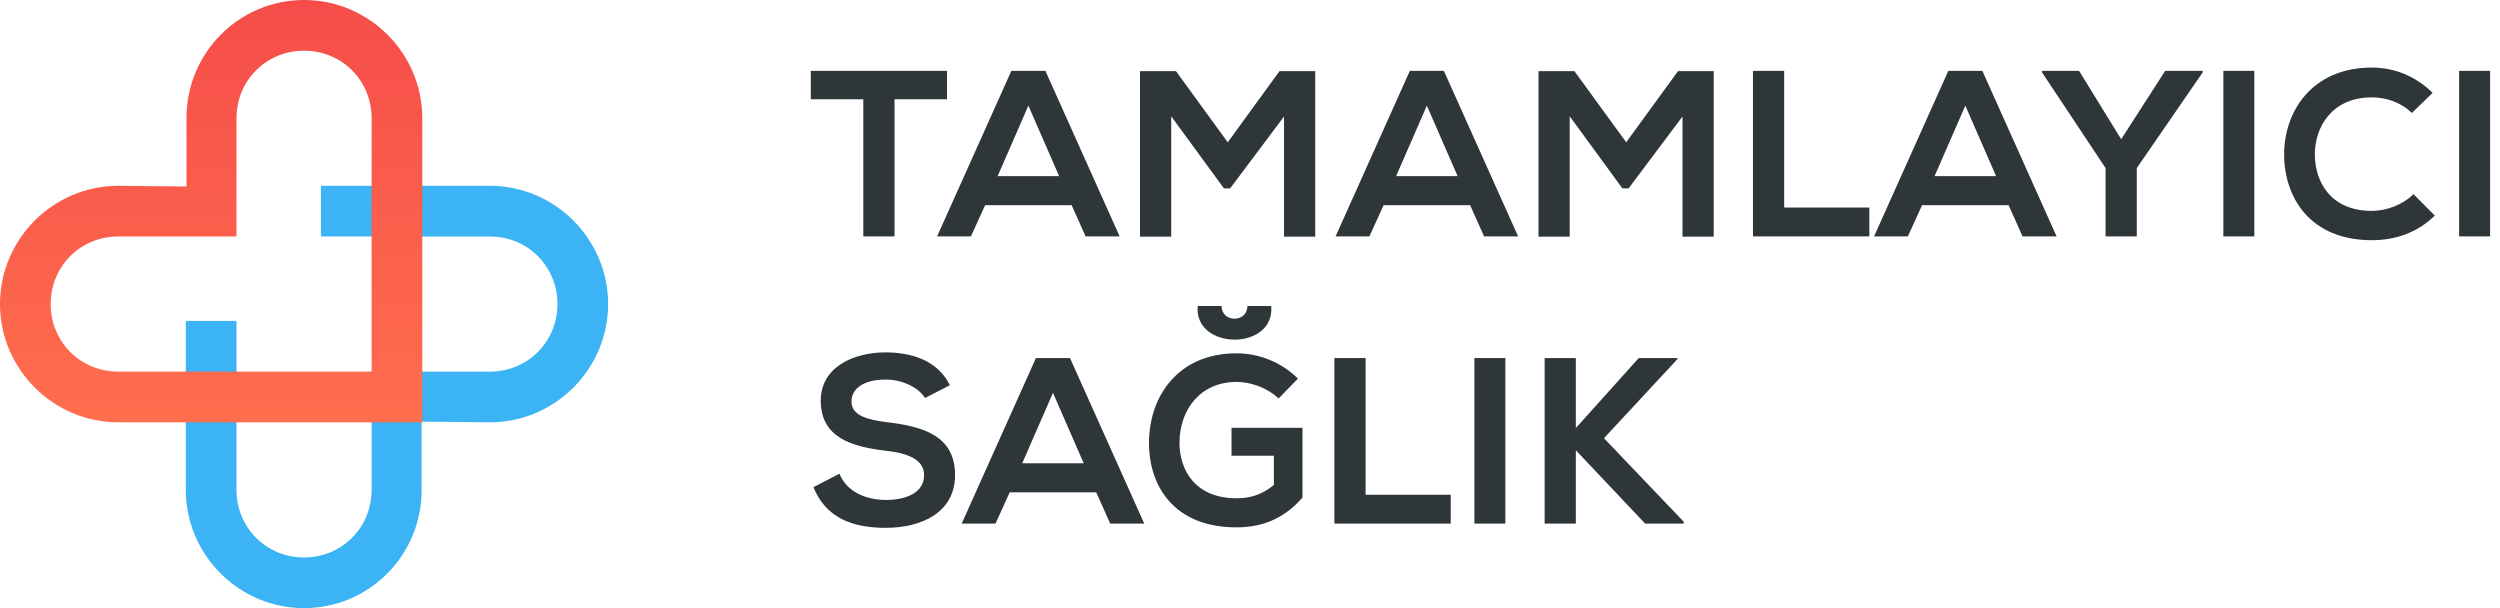 <?xml version="1.0" encoding="UTF-8"?>
<svg width="148px" height="36px" viewBox="0 0 148 36" version="1.1" xmlns="http://www.w3.org/2000/svg" xmlns:xlink="http://www.w3.org/1999/xlink">
    <title>Assets / mobile-logo</title>
    <defs>
        <linearGradient x1="50%" y1="0%" x2="50%" y2="100%" id="linearGradient-1">
            <stop stop-color="#F64D4A" offset="0%"></stop>
            <stop stop-color="#FF6E4D" offset="100%"></stop>
        </linearGradient>
    </defs>
    <g id="Symbols" stroke="none" stroke-width="1" fill="none" fill-rule="evenodd">
        <g id="⭐️-Icons/Logo/Mobile">
            <g id="Assets-/-mobile-logo">
                <g id="Logo">
                    <path d="M29,11 C32.849,11 36,14.152 36,18.001 C36,21.771 32.979,24.87 29.24,24.997 L29,25.001 L24.96,24.961 L24.96,29.021 C24.96,32.87 21.849,36.001 18,36.001 C14.231,36.001 11.132,32.98 11.004,29.241 L11,29.001 L11,22 L14,22 L14,29.001 C14,31.239 15.762,33.001 18,33.001 C20.171,33.001 21.893,31.345 21.995,29.203 L22,29.001 L22,22.001 L29,22.001 C31.238,22.001 33,20.24 33,18.001 C33,15.83 31.344,14.108 29.202,14.006 L29,14.001 L22,14.001 L22,14 L19,14 L19,11 L29,11 Z M14,19 L14,22 L11,22 L11,19 L14,19 Z" id="Combined-Shape" fill="#3CB3F4"></path>
                    <path d="M22,22 L7,22 C4.762,22 3,20.239 3,18 C3,15.762 4.762,14 7,14 L14,14 L14,7 C14,4.762 15.762,3 18,3 C20.238,3 22,4.762 22,7 L22,22 Z M11.04,6.98 L11.04,11.04 L7,11 C3.151,11 1.42108547e-14,14.15 1.42108547e-14,18 C1.42108547e-14,21.849 3.151,25.001 7,25.001 L25,25.001 L25,7 C25,3.151 21.849,1.42108547e-14 18,1.42108547e-14 C14.151,1.42108547e-14 11.04,3.131 11.04,6.98 Z" id="Fill-24" fill="url(#linearGradient-1)"></path>
                </g>
                <g id="Group" transform="translate(48, 4)" fill="#2F363A" fill-rule="nonzero">
                    <path d="M4.956,9.996 L4.956,1.876 L8.064,1.876 L8.064,0.196 L-1.13686838e-13,0.196 L-1.13686838e-13,0.196 L-1.13686838e-13,1.876 L3.108,1.876 L3.108,9.996 L4.956,9.996 Z M9.478,9.996 L10.318,8.148 L15.442,8.148 L16.268,9.996 L18.284,9.996 L13.888,0.196 L11.872,0.196 L7.476,9.996 L9.478,9.996 Z M14.7,6.426 L11.06,6.426 L12.88,2.254 L14.7,6.426 Z M21.336,10.01 L21.336,2.884 L24.458,7.154 L24.822,7.154 L28.014,2.898 L28.014,10.01 L29.862,10.01 L29.862,0.21 L27.748,0.21 L24.682,4.424 L21.616,0.21 L19.488,0.21 L19.488,10.01 L21.336,10.01 Z M33.068,9.996 L33.908,8.148 L39.032,8.148 L39.858,9.996 L41.874,9.996 L37.478,0.196 L35.462,0.196 L31.066,9.996 L33.068,9.996 Z M38.29,6.426 L34.65,6.426 L36.47,2.254 L38.29,6.426 Z M44.926,10.01 L44.926,2.884 L48.048,7.154 L48.412,7.154 L51.604,2.898 L51.604,10.01 L53.452,10.01 L53.452,0.21 L51.338,0.21 L48.272,4.424 L45.206,0.21 L43.078,0.21 L43.078,10.01 L44.926,10.01 Z M62.664,9.996 L62.664,8.288 L57.624,8.288 L57.624,0.196 L55.776,0.196 L55.776,9.996 L62.664,9.996 Z M64.946,9.996 L65.786,8.148 L70.91,8.148 L71.736,9.996 L73.752,9.996 L69.356,0.196 L67.34,0.196 L62.944,9.996 L64.946,9.996 Z M70.168,6.426 L66.528,6.426 L68.348,2.254 L70.168,6.426 Z M78.498,9.996 L78.498,5.95 L82.404,0.28 L82.404,0.196 L80.178,0.196 L77.574,4.242 L75.082,0.196 L72.884,0.196 L72.884,0.28 L76.65,5.95 L76.65,9.996 L78.498,9.996 Z M85.456,9.996 L85.456,0.196 L83.622,0.196 L83.622,9.996 L85.456,9.996 Z M92.414,10.22 C93.828,10.22 95.13,9.758 96.138,8.764 L94.878,7.49 C94.234,8.134 93.268,8.484 92.414,8.484 C89.992,8.484 89.054,6.79 89.04,5.166 C89.026,3.528 90.048,1.764 92.414,1.764 C93.268,1.764 94.136,2.058 94.78,2.688 L96.012,1.498 C95.004,0.504 93.744,1.33226763e-14 92.414,1.33226763e-14 C88.872,1.33226763e-14 87.206,2.604 87.22,5.166 C87.234,7.714 88.774,10.22 92.414,10.22 Z M99.414,9.996 L99.414,0.196 L97.58,0.196 L97.58,9.996 L99.414,9.996 Z" id="TAMAMLAYICI"></path>
                    <path d="M4.424,27.248 C6.608,27.248 8.54,26.31 8.54,24.126 C8.54,21.788 6.636,21.256 4.592,21.004 C3.416,20.864 2.408,20.626 2.408,19.772 C2.408,19.044 3.066,18.47 4.438,18.47 C5.502,18.47 6.426,19.002 6.762,19.562 L8.232,18.806 C7.49,17.294 5.908,16.86 4.382,16.86 C2.576,16.874 0.588,17.7 0.588,19.716 C0.588,21.914 2.436,22.446 4.438,22.684 C5.74,22.824 6.706,23.202 6.706,24.126 C6.706,25.19 5.614,25.596 4.452,25.596 C3.262,25.596 2.128,25.12 1.694,24.042 L0.154,24.84 C0.882,26.632 2.422,27.248 4.424,27.248 Z M10.934,26.996 L11.774,25.148 L16.898,25.148 L17.724,26.996 L19.74,26.996 L15.344,17.196 L13.328,17.196 L8.932,26.996 L10.934,26.996 Z M16.156,23.426 L12.516,23.426 L14.336,19.254 L16.156,23.426 Z M27.258,14.116 L25.844,14.116 C25.844,15.124 24.318,15.11 24.318,14.116 L22.904,14.116 C22.666,16.748 27.482,16.79 27.258,14.116 Z M25.2,27.22 C26.922,27.22 28.14,26.562 29.106,25.456 L29.106,21.326 L24.906,21.326 L24.906,22.978 L27.412,22.978 L27.412,24.714 C26.642,25.33 25.97,25.498 25.2,25.498 C22.764,25.498 21.826,23.832 21.826,22.222 C21.826,20.206 23.1,18.61 25.2,18.61 C26.054,18.61 27.034,18.96 27.692,19.59 L28.84,18.414 C27.832,17.42 26.516,16.916 25.2,16.916 C21.742,16.916 20.02,19.464 20.02,22.222 C20.02,24.798 21.518,27.22 25.2,27.22 Z M37.884,26.996 L37.884,25.288 L32.844,25.288 L32.844,17.196 L30.996,17.196 L30.996,26.996 L37.884,26.996 Z M41.118,26.996 L41.118,17.196 L39.284,17.196 L39.284,26.996 L41.118,26.996 Z M45.29,26.996 L45.29,22.656 L49.392,26.996 L51.674,26.996 L51.674,26.884 L46.956,21.942 L51.31,17.252 L51.31,17.196 L49.014,17.196 L45.29,21.34 L45.29,17.196 L43.442,17.196 L43.442,26.996 L45.29,26.996 Z" id="SAĞLIK"></path>
                </g>
            </g>
        </g>
    </g>
</svg>